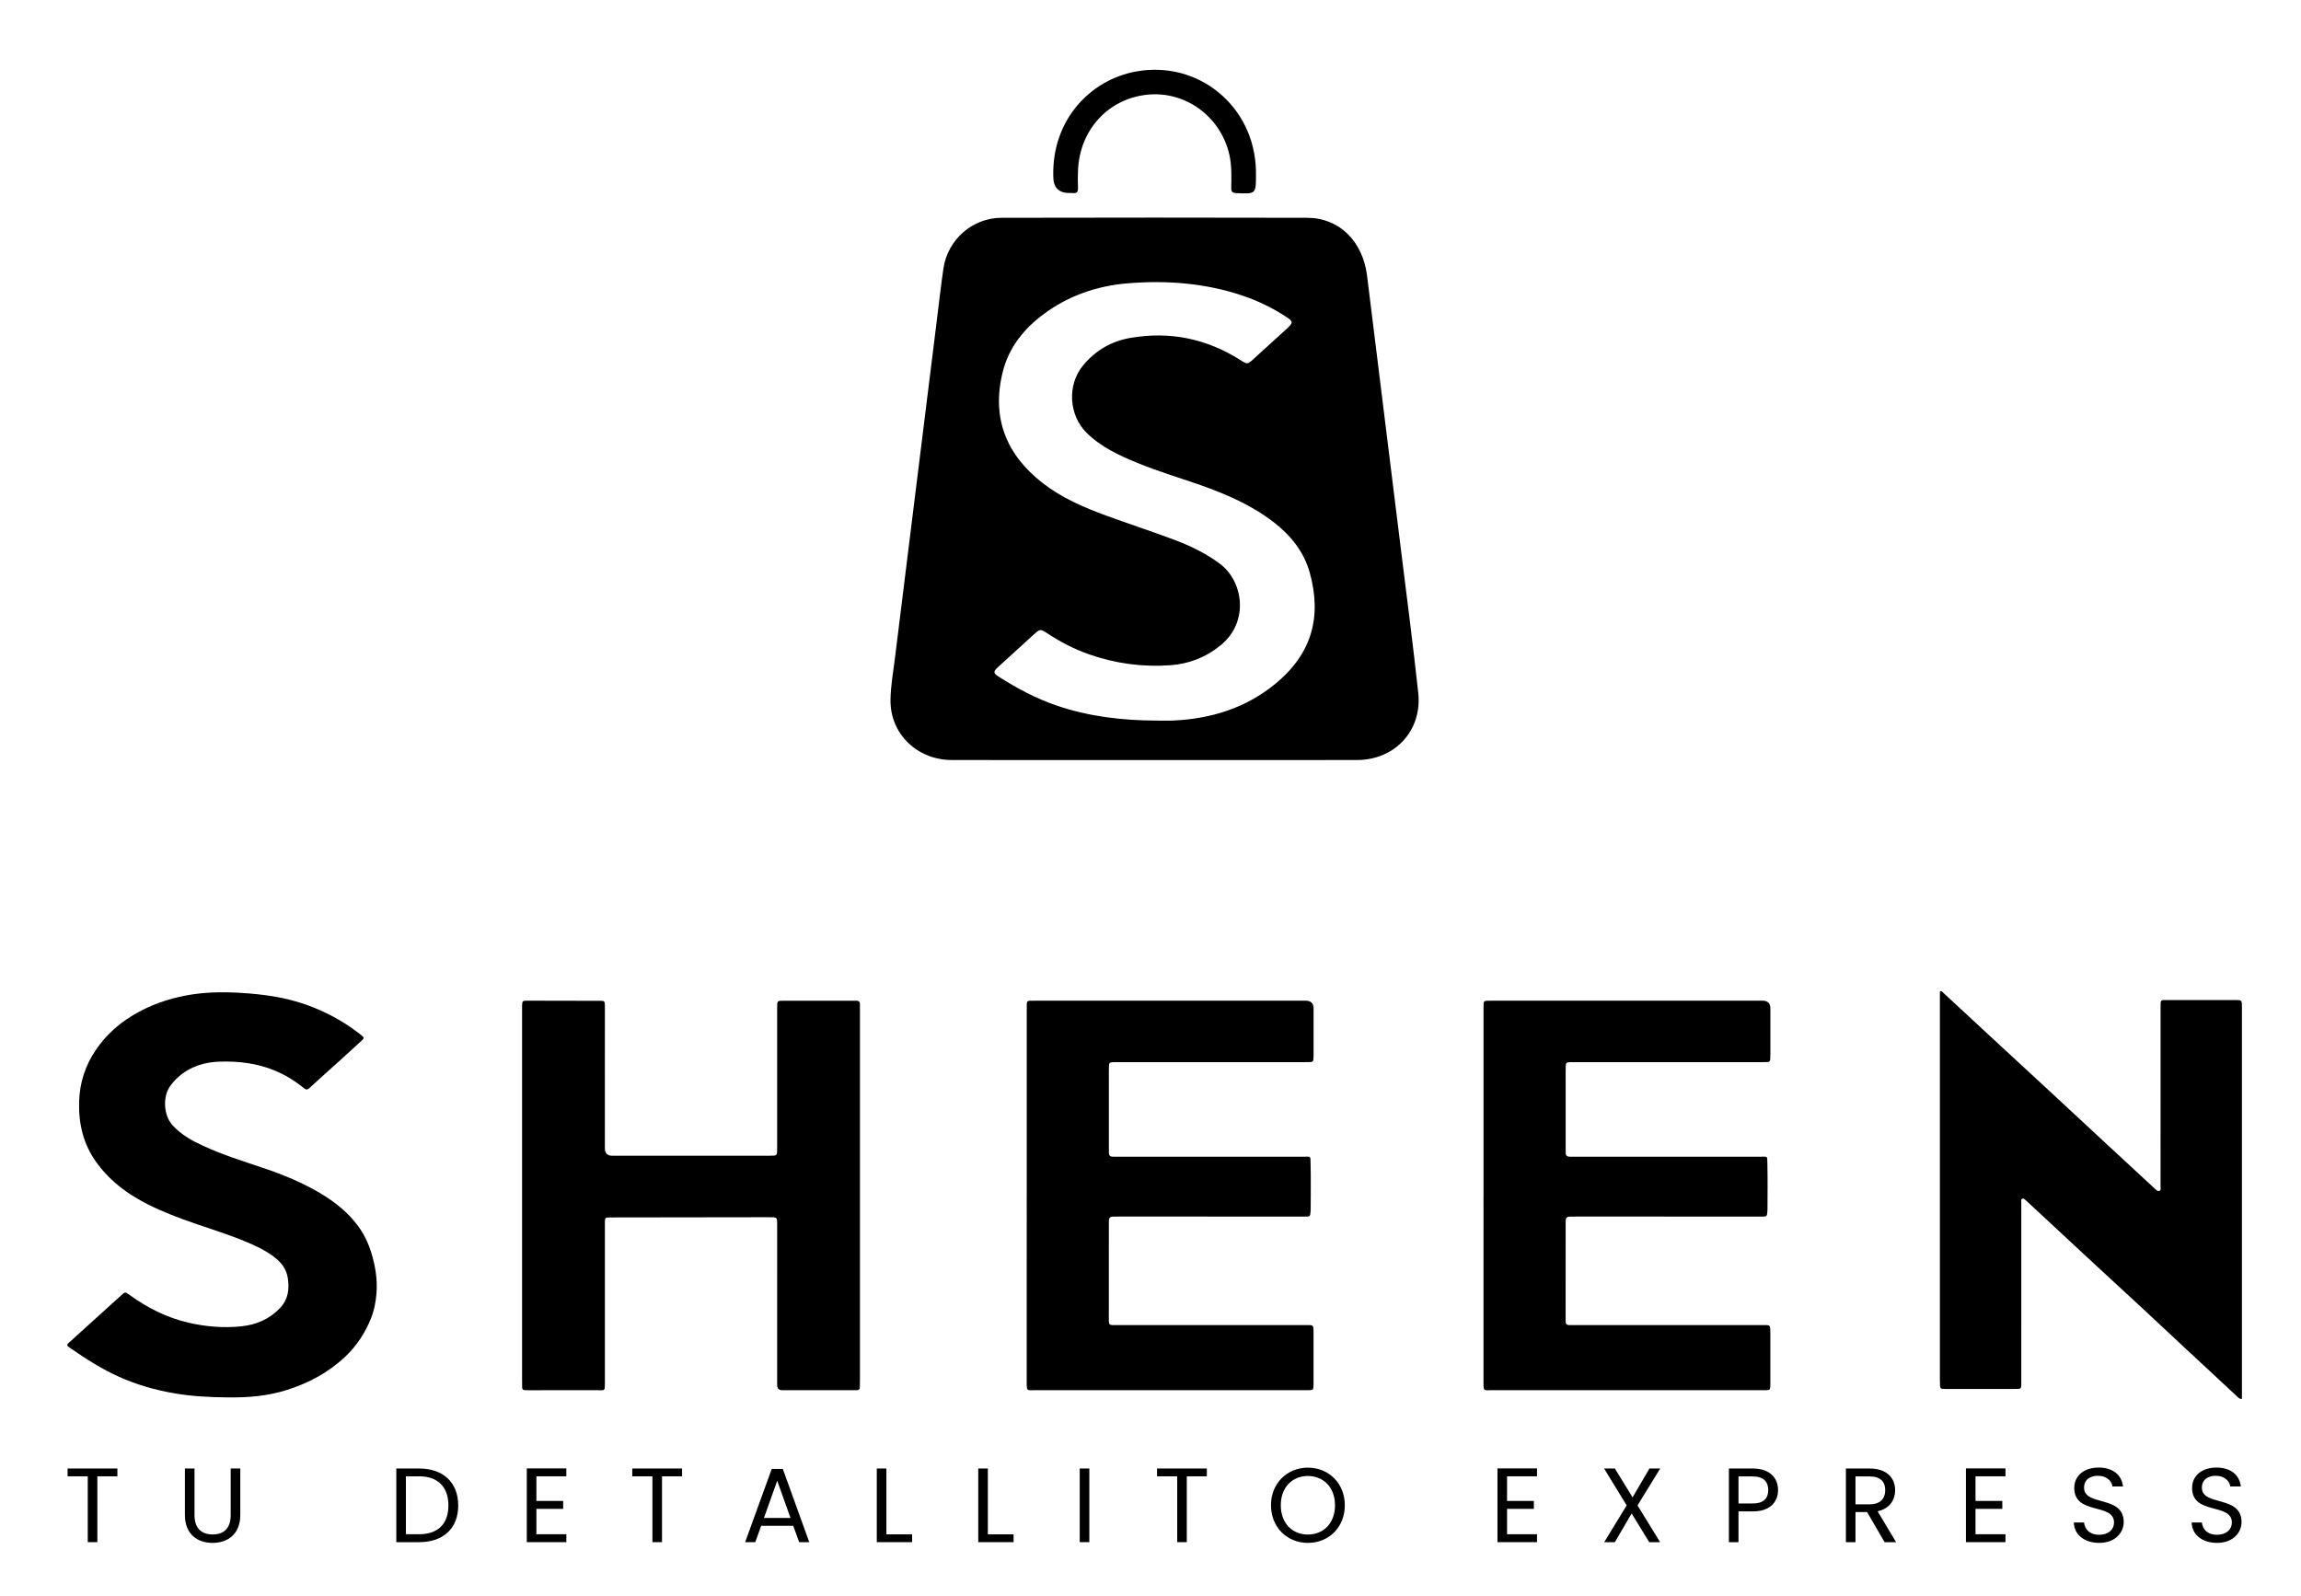 <?xml version="1.0" encoding="UTF-8"?>
<svg id="VERTICAL" xmlns="http://www.w3.org/2000/svg" viewBox="0 0 2249.5 1560.57">
  <defs>
    <style>
      .cls-1 {
        stroke-width: 0px;
      }
    </style>
  </defs>
  <g>
    <path class="cls-1" d="m2191.72,1367.61c-2.64.04-3.61-1.42-4.72-2.45-16.59-15.36-33.14-30.77-49.68-46.18-14.46-13.47-28.87-27-43.36-40.45-15.01-13.92-30.11-27.75-45.13-41.65-12.55-11.6-25.05-23.25-37.57-34.88-9.78-9.08-19.55-18.16-29.33-27.24-.39-.36-.75-.77-1.18-1.09-1.11-.82-2.05-2.4-3.61-1.81-1.7.65-1.07,2.43-1.08,3.78-.04,5.88-.01,11.76-.01,17.64,0,52.24.01,104.47-.01,156.71,0,8.47.83,7.8-7.79,7.84-21.93.1-43.87.02-65.8.01-1.07,0-2.14-.03-3.21-.06-1.74-.06-2.55-1.05-2.61-2.72-.07-1.96-.14-3.92-.14-5.88,0-122.48,0-244.96,0-367.44,0-4.24,0-8.47,0-12.5,1.77-.94,2.24.31,2.97.98,15.41,14.28,30.8,28.58,46.23,42.85,20.39,18.86,40.82,37.68,61.2,56.55,17.89,16.57,35.73,33.19,53.61,49.77,15.27,14.16,30.58,28.29,45.87,42.43.13.12.23.28.37.39,1.37,1.09,2.79,2.86,4.6,1.88,1.54-.84.85-2.92.85-4.47.02-39.93.02-79.87.03-119.8,0-18.18,0-36.37,0-54.55,0-1.6.06-3.21.08-4.81.02-2,1.01-2.89,3.02-2.8,1.42.07,2.85-.03,4.28-.03,21.93,0,43.87.02,65.8.04,1.07,0,2.14.02,3.21.04,1.95.02,2.94,1.06,3.03,2.96.07,1.42.12,2.85.12,4.27,0,125.87,0,251.73,0,377.6v5.07Z"/>
    <path class="cls-1" d="m840.69,1169.17c0,59.54,0,119.08,0,178.62,0,2.85-.08,5.7-.09,8.55,0,1.76-.9,2.62-2.6,2.68-1.25.05-2.5.05-3.74.05-22.64,0-45.29,0-67.93,0-.53,0-1.07,0-1.6,0q-4.81-.09-4.94-4.67c-.04-1.6-.03-3.21-.03-4.81,0-50.8,0-101.61.01-152.41,0-7.32,0-7.24-7.49-7.22-51.88.09-103.77.15-155.65.21-5.11,0-5.28.1-5.28,5.45,0,51.7,0,103.39,0,155.09,0,9.86.47,8.32-8.23,8.36-22.11.09-44.22.02-66.33.02-1.25,0-2.5-.02-3.74-.07-1.75-.06-2.56-1.06-2.59-2.74-.05-3.03-.08-6.06-.08-9.09,0-88.95,0-177.9,0-266.86,0-31.2,0-62.39,0-93.59,0-1.25-.03-2.5.01-3.74.15-4.22.49-4.74,4.58-4.74,24.07,0,48.14.05,72.21.14,3.64.01,3.96.45,4.16,3.96.06,1.07,0,2.14,0,3.21,0,45.64-.01,91.27-.02,136.91q0,7.37,7.26,7.37c51.35,0,102.7,0,154.05-.02,7.11,0,7.13-.03,7.13-7,0-45.99,0-91.98,0-137.98,0-6.51,0-6.54,6.37-6.54,22.64-.01,45.29,0,67.93,0,1.07,0,2.14.04,3.21.02,2.52-.04,3.51,1.28,3.42,3.68-.05,1.42,0,2.85,0,4.28,0,60.97,0,121.93,0,182.9Z"/>
    <path class="cls-1" d="m1003.77,1168.32c0-60.78,0-121.57,0-182.35,0-8.15-.56-7.68,7.39-7.68,88.43-.01,176.86-.02,265.29-.03q7.71,0,7.73,7.62c0,14.97,0,29.95,0,44.92,0,1.6-.08,3.21-.16,4.81-.08,1.69-.98,2.62-2.69,2.66-1.96.05-3.92.08-5.88.08-60.97,0-121.95,0-182.92,0-1.43,0-2.86-.06-4.28.02-3.42.18-4.03.71-4.13,4.12-.13,4.27-.07,8.55-.07,12.83,0,22.46,0,44.92,0,67.38,0,1.43.06,2.85.03,4.28-.06,2.74,1.42,3.85,3.98,3.85,2.32,0,4.63-.01,6.95-.01,59.55-.01,119.1-.06,178.64.01,8.39,0,7.38-1.45,7.61,7.39.38,14.61.11,29.23.1,43.85,0,.71-.05,1.43-.1,2.14-.43,5.08-.43,5.13-5.75,5.13-60.08,0-120.17-.02-180.25-.03-2.5,0-4.99-.03-7.49.06-2.31.09-3.61,1.32-3.67,3.7-.03,1.07-.05,2.14-.05,3.21-.01,30.84-.02,61.67-.03,92.51,0,1.07.08,2.14.04,3.21-.09,2.22,1.02,3.32,3.17,3.39,1.96.06,3.92.05,5.88.05,60.97-.02,121.95-.05,182.92-.05,8.39,0,8.12-.53,8.13,8.24,0,15.86,0,31.73,0,47.59,0,1.25.04,2.5-.04,3.74-.23,3.64-.5,3.93-4.07,4.09-1.96.09-3.92.03-5.88.03-87.54,0-175.08,0-262.62-.01-7.68,0-7.81,1.16-7.81-7.86.02-60.96.01-121.92.01-182.88Z"/>
    <path class="cls-1" d="m1450.34,1168.32c0-60.78,0-121.57,0-182.35,0-8.15-.56-7.68,7.39-7.68,88.43-.01,176.86-.02,265.29-.03q7.71,0,7.73,7.62c0,14.97,0,29.95,0,44.92,0,1.6-.08,3.21-.16,4.81-.08,1.69-.98,2.62-2.69,2.66-1.96.05-3.92.08-5.88.08-60.97,0-121.95,0-182.92,0-1.43,0-2.86-.06-4.28.02-3.42.18-4.03.71-4.13,4.12-.13,4.27-.07,8.55-.07,12.83,0,22.46,0,44.92,0,67.38,0,1.43.06,2.85.03,4.28-.06,2.74,1.42,3.85,3.98,3.85,2.32,0,4.63-.01,6.95-.01,59.55-.01,119.1-.06,178.64.01,8.39,0,7.38-1.45,7.61,7.39.38,14.61.11,29.23.1,43.85,0,.71-.05,1.43-.1,2.14-.43,5.08-.43,5.13-5.75,5.13-60.08,0-120.17-.02-180.25-.03-2.5,0-4.99-.03-7.49.06-2.31.09-3.61,1.32-3.67,3.7-.03,1.07-.05,2.14-.05,3.21-.01,30.84-.02,61.67-.03,92.51,0,1.07.08,2.14.04,3.21-.09,2.22,1.02,3.32,3.17,3.39,1.96.06,3.92.05,5.88.05,60.97-.02,121.95-.05,182.92-.05,8.39,0,8.12-.53,8.13,8.24,0,15.86,0,31.73,0,47.59,0,1.25.04,2.5-.04,3.74-.23,3.64-.5,3.93-4.07,4.09-1.96.09-3.92.03-5.88.03-87.54,0-175.08,0-262.62-.01-7.68,0-7.81,1.16-7.81-7.86.02-60.96.01-121.92.01-182.88Z"/>
    <path class="cls-1" d="m222.1,1366.1c-17.13-.16-34.2-1.05-51.12-3.91-18.87-3.19-37.14-8.4-54.63-16.24-16.64-7.46-31.94-17.21-46.88-27.56-.73-.51-1.41-1.1-2.18-1.55-2.3-1.36-1.75-2.67-.07-4.11,1.62-1.39,3.17-2.86,4.75-4.29,15.58-14.11,31.14-28.23,46.74-42.32,3.7-3.34,3.73-3.26,7.95-.2,17.49,12.67,36.47,22.24,57.59,27.13,16.95,3.93,34.24,5.35,51.52,3.58,14.88-1.52,28.21-7.2,38.6-18.6,7.53-8.27,8.52-18,7.02-28.47-1.34-9.33-6.84-15.88-14.03-21.23-9.8-7.29-20.93-12.1-32.21-16.57-18.55-7.35-37.72-12.95-56.43-19.85-15.38-5.67-30.52-11.97-44.71-20.29-15.54-9.1-29.07-20.49-39.68-35.18-12.85-17.77-17.61-37.79-16.98-59.44.54-18.66,6.08-35.65,16.62-50.98,9.29-13.52,21.08-24.39,35.14-32.99,16.5-10.1,34.34-16.45,53.21-19.95,17.08-3.17,34.35-3.53,51.67-2.53,12.11.7,24.17,1.85,36.09,3.99,16.72,2.99,32.79,8.13,48.13,15.5,12.74,6.12,24.6,13.57,35.6,22.44,2.23,1.8,2.05,2.78.14,4.5-7.41,6.67-14.7,13.48-22.09,20.17-9.77,8.83-19.67,17.51-29.33,26.46-2.06,1.91-3.23,1.84-5.29.2-8.94-7.13-18.55-13.17-29.2-17.5-16.98-6.9-34.67-8.96-52.86-8.49-7.58.2-14.89,1.34-21.98,3.89-11,3.97-19.99,10.51-26.93,20.13-6.98,9.67-6.86,28.09,2.46,38.28,8.4,9.18,18.91,15,29.95,20.07,19.13,8.81,39.22,15.07,59.13,21.78,19.62,6.62,38.67,14.48,56.45,25.2,13.85,8.35,26.27,18.45,35.89,31.51,5.82,7.9,10.05,16.85,12.92,26.26,3.86,12.65,6,25.65,5.02,38.9-.63,8.48-2.2,16.91-5.37,24.89-5.66,14.26-13.95,26.88-25.07,37.42-16.44,15.58-35.91,25.99-57.47,32.76-18.95,5.96-38.38,7.52-58.07,7.16Z"/>
  </g>
  <g>
    <path class="cls-1" d="m66.1,1435.61h48.67v7.65h-19.59v64.36h-9.38v-64.36h-19.7v-7.65Z"/>
    <path class="cls-1" d="m180.78,1435.61h9.38v45.56c0,13.22,7.12,18.91,17.74,18.91s17.63-5.68,17.63-18.91v-45.56h9.38v45.46c0,18.7-12.27,27.27-27.12,27.27s-27.02-8.57-27.02-27.27v-45.46Z"/>
    <path class="cls-1" d="m447.97,1471.77c0,22.31-14.54,35.85-38.16,35.85h-22.38v-72.01h22.38c23.62,0,38.16,13.85,38.16,36.16Zm-38.16,28.1c18.77,0,28.56-10.54,28.56-28.1s-9.8-28.52-28.56-28.52h-12.99v56.62h12.99Z"/>
    <path class="cls-1" d="m553.67,1443.25h-29.29v24.07h26.19v7.75h-26.19v24.8h29.29v7.75h-38.67v-72.11h38.67v7.75Z"/>
    <path class="cls-1" d="m618.12,1435.61h48.67v7.65h-19.59v64.36h-9.38v-64.36h-19.7v-7.65Z"/>
    <path class="cls-1" d="m775.49,1491.61h-31.35l-5.77,16.01h-9.9l25.99-71.6h10.83l25.88,71.6h-9.9l-5.78-16.01Zm-15.67-44.01l-12.99,36.37h25.99l-12.99-36.37Z"/>
    <path class="cls-1" d="m866.55,1435.61v64.36h25.16v7.65h-34.55v-72.01h9.38Z"/>
    <path class="cls-1" d="m965.75,1435.61v64.36h25.16v7.65h-34.55v-72.01h9.38Z"/>
    <path class="cls-1" d="m1055.57,1435.61h9.38v72.01h-9.38v-72.01Z"/>
    <path class="cls-1" d="m1131.16,1435.61h48.67v7.65h-19.59v64.36h-9.38v-64.36h-19.7v-7.65Z"/>
    <path class="cls-1" d="m1278.63,1508.34c-20.21,0-36.09-15.19-36.09-36.78s15.88-36.78,36.09-36.78,36.09,15.19,36.09,36.78-15.78,36.78-36.09,36.78Zm0-8.16c15.16,0,26.5-11.05,26.5-28.62s-11.34-28.62-26.5-28.62-26.5,10.95-26.5,28.62,11.34,28.62,26.5,28.62Z"/>
    <path class="cls-1" d="m1502.61,1443.25h-29.29v24.07h26.19v7.75h-26.19v24.8h29.29v7.75h-38.67v-72.11h38.67v7.75Z"/>
    <path class="cls-1" d="m1595.12,1479.52l-16.4,28.1h-10.42l21.96-35.95-22.07-36.06h10.52l17.32,28.21,16.5-28.21h10.52l-22.17,36.06,22.07,35.95h-10.62l-17.22-28.1Z"/>
    <path class="cls-1" d="m1713.4,1477.56h-13.82v30.06h-9.38v-72.01h23.2c16.91,0,24.85,9.3,24.85,21.08,0,10.95-7.01,20.87-24.85,20.87Zm0-7.75c10.72,0,15.26-5.06,15.26-13.12s-4.54-13.33-15.26-13.33h-13.82v26.45h13.82Z"/>
    <path class="cls-1" d="m1827.77,1435.61c16.91,0,24.96,9.4,24.96,21.18,0,9.19-5.05,17.98-17.12,20.66l18.05,30.17h-11.24l-17.12-29.44h-11.34v29.44h-9.38v-72.01h23.2Zm0,7.75h-13.82v27.27h13.82c10.62,0,15.26-5.78,15.26-13.84s-4.54-13.43-15.26-13.43Z"/>
    <path class="cls-1" d="m1960.59,1443.25h-29.29v24.07h26.19v7.75h-26.19v24.8h29.29v7.75h-38.67v-72.11h38.67v7.75Z"/>
    <path class="cls-1" d="m2052.27,1508.34c-14.44,0-24.65-8.06-24.85-19.94h10c.62,5.99,4.85,11.99,14.85,11.99,9.07,0,14.44-5.17,14.44-11.99,0-19.42-38.88-7.03-38.88-33.78,0-11.88,9.59-19.94,23.82-19.94s22.69,7.54,23.82,18.49h-10.31c-.62-4.86-5.16-10.33-13.92-10.44-7.73-.21-13.82,3.82-13.82,11.57,0,18.6,38.77,7.03,38.77,33.68,0,10.23-8.35,20.35-23.92,20.35Z"/>
    <path class="cls-1" d="m2167.46,1508.34c-14.44,0-24.65-8.06-24.85-19.94h10c.62,5.99,4.85,11.99,14.85,11.99,9.07,0,14.44-5.17,14.44-11.99,0-19.42-38.88-7.03-38.88-33.78,0-11.88,9.59-19.94,23.82-19.94s22.69,7.54,23.82,18.49h-10.31c-.62-4.86-5.16-10.33-13.92-10.44-7.73-.21-13.82,3.82-13.82,11.57,0,18.6,38.77,7.03,38.77,33.68,0,10.23-8.35,20.35-23.92,20.35Z"/>
  </g>
  <g>
    <path class="cls-1" d="m1386.52,677.45c-5.09-47.13-11.26-94.15-17.07-141.21-10.97-88.88-22.06-177.75-32.98-266.63-4.13-33.63-27.08-56.63-58.35-56.7-99.67-.24-199.34-.23-299.01,0-28.57.07-52.65,21.41-56.8,49.58-2.52,17.12-4.42,34.33-6.56,51.51-6.84,55.02-13.66,110.03-20.48,165.05-6.79,54.77-13.62,109.53-20.35,164.31-1.68,13.69-4.22,27.41-4.35,41.13-.31,32.95,26.1,58.42,59.89,58.5,66.03.16,132.06.05,198.09.05,66.03,0,132.06.1,198.09-.04,37.14-.08,63.84-28.82,59.88-65.56Zm-140-8.72c-28.88,23.57-62.62,33.95-99.39,35.67-5.66.26-11.35.04-17.03.04-33.04-.15-65.53-3.92-97-14.64-20.21-6.89-38.85-16.88-56.77-28.3-5.44-3.47-5.41-5-.6-9.4,11.67-10.68,23.4-21.31,35.1-31.96,5.77-5.25,6.21-5.47,13.06-.97,12.79,8.41,26.25,15.4,40.7,20.47,25.71,9.03,52.24,12.63,79.36,10.71,18.59-1.32,35.35-7.87,49.86-19.95,27.54-22.91,21.68-62.39-1.51-79.5-13.67-10.09-28.62-17.32-44.28-23.18-22.07-8.27-44.5-15.58-66.64-23.69-21.92-8.03-43.35-17.29-61.96-31.72-35.59-27.59-50.48-63.86-39.02-109.13,6.01-23.74,20.78-42.05,40.34-56.44,24.21-17.82,51.81-27.27,81.42-29.74,38.4-3.2,76.42-.26,113.24,12.23,14.76,5.01,28.68,11.88,41.77,20.35,7.24,4.68,7.25,5.89.79,11.81-11,10.08-22.04,20.13-33.12,30.13-5.17,4.67-5.68,4.63-11.53.89-33.44-21.34-69.74-28.91-108.81-21.96-18.22,3.24-33.43,12.17-45.43,26.48-16.35,19.51-13.86,49.26,3.09,66.06,14.19,14.06,31.66,22.08,49.63,29.5,20.17,8.33,41.12,14.44,61.67,21.69,25.15,8.87,49.51,19.38,70.9,35.69,17.04,13,30.25,29.05,36.05,49.95,11.87,42.78,2.52,79.17-33.92,108.9Z"/>
    <path class="cls-1" d="m1045.67,188.69c1,0,2.02-.11,3.01.02,3.9.51,5.38-1.07,5.19-5.05-.26-5.51-.19-11.05,0-16.56,1.28-39.84,29.51-70.75,68.02-74.56,37.21-3.68,71.47,21.4,79.95,58.65,2.42,10.61,2.03,21.46,1.85,32.24-.06,3.67.81,5.18,4.95,5.37,19.27.87,19.27,1.01,19.21-18.24,0-1.51,0-3.01-.04-4.52-1.73-62.46-56.53-107.48-117.61-96.08-44.58,8.32-82.01,47.5-80.48,102.63q-.01,16.14,15.96,16.1Z"/>
  </g>
</svg>